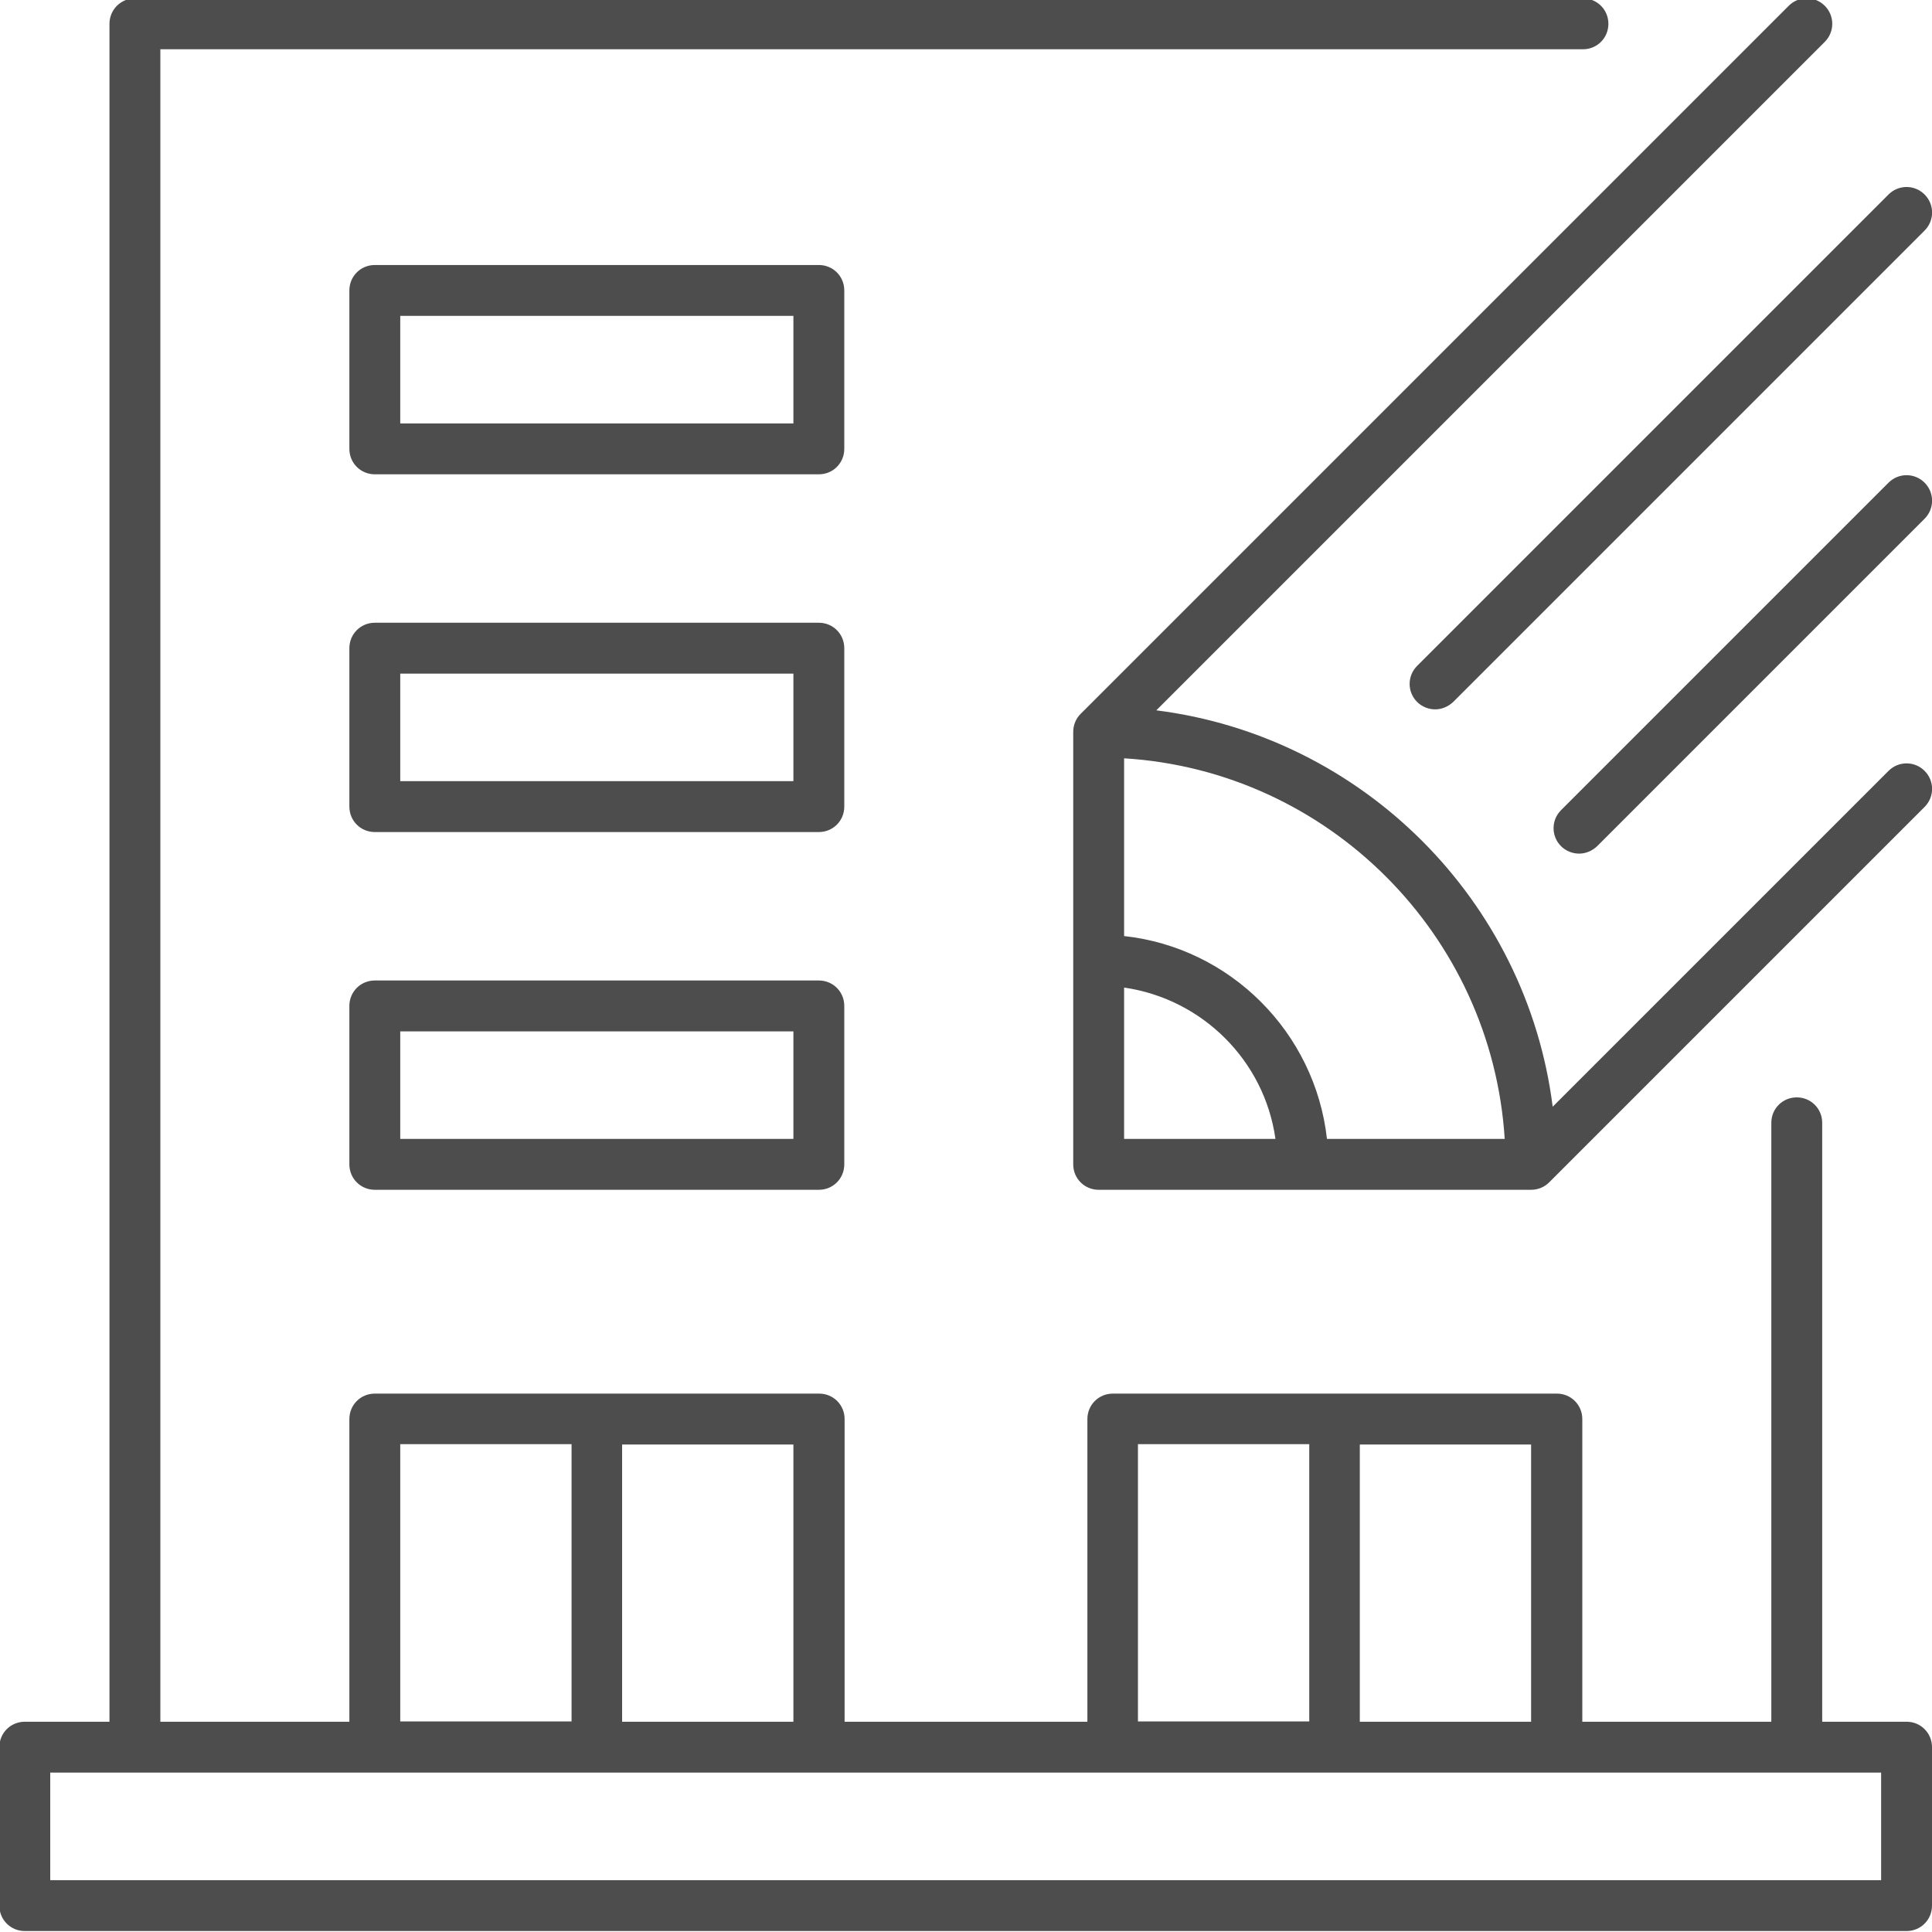 <?xml version="1.0" encoding="UTF-8"?>
<svg xmlns="http://www.w3.org/2000/svg" version="1.1" viewBox="0 0 600 600">
  <defs>
    <style>
      .cls-1 {
        fill: #4d4d4d;
      }
    </style>
  </defs>
  <!-- Generator: Adobe Illustrator 28.7.1, SVG Export Plug-In . SVG Version: 1.2.0 Build 142)  -->
  <g>
    <g id="Layer_1">
      <g>
        <path class="cls-1" d="M592.1,534.7h-26.2v-186c0-4.4-3.5-7.9-7.9-7.9s-7.9,3.5-7.9,7.9v186h-58.7v-94c0-4.4-3.5-7.9-7.9-7.9h-137.9c-4.4,0-7.9,3.5-7.9,7.9v94h-75.4v-94c0-4.4-3.5-7.9-7.9-7.9H116.4c-4.4,0-7.9,3.5-7.9,7.9v94h-58.7V15.3h441.8c4.4,0,7.9-3.5,7.9-7.9s-3.5-7.9-7.9-7.9H41.9c-4.4,0-7.9,3.5-7.9,7.9v527.3H7.7c-4.4,0-7.9,3.5-7.9,7.9v49.2c0,4.4,3.5,7.9,7.9,7.9h584.4c4.4,0,7.9-3.5,7.9-7.9v-49.2c0-4.4-3.5-7.9-7.9-7.9ZM475.5,534.7h-53.2v-86.1h53.2v86.1ZM353.4,448.5h53.2v86.1h-53.2v-86.1ZM246.4,534.7h-53.2v-86.1h53.2v86.1ZM124.3,448.5h53.2v86.1h-53.2v-86.1ZM584.2,583.9H15.6v-33.4h568.6v33.4Z"/>
        <path class="cls-1" d="M254.3,304.5H116.4c-4.4,0-7.9,3.5-7.9,7.9v49.2c0,4.4,3.5,7.9,7.9,7.9h137.9c4.4,0,7.9-3.5,7.9-7.9v-49.2c0-4.4-3.5-7.9-7.9-7.9ZM246.4,353.7h-122.1v-33.4h122.1v33.4Z"/>
        <path class="cls-1" d="M262.2,201.3c0-4.4-3.5-7.9-7.9-7.9H116.4c-4.4,0-7.9,3.5-7.9,7.9v49.2c0,4.4,3.5,7.9,7.9,7.9h137.9c4.4,0,7.9-3.5,7.9-7.9v-49.2ZM246.4,242.6h-122.1v-33.4h122.1v33.4Z"/>
        <path class="cls-1" d="M262.2,90.2c0-4.4-3.5-7.9-7.9-7.9H116.4c-4.4,0-7.9,3.5-7.9,7.9v49.2c0,4.4,3.5,7.9,7.9,7.9h137.9c4.4,0,7.9-3.5,7.9-7.9v-49.2ZM246.4,131.5h-122.1v-33.4h122.1v33.4Z"/>
        <path class="cls-1" d="M440.1,218c1.5,1.5,3.6,2.3,5.6,2.3s4-.8,5.6-2.3l146.4-146.4c3.1-3.1,3.1-8.1,0-11.2-3.1-3.1-8.1-3.1-11.2,0l-146.4,146.4c-3.1,3.1-3.1,8.1,0,11.2Z"/>
        <path class="cls-1" d="M586.5,149.9l-101.7,101.7c-3.1,3.1-3.1,8.1,0,11.2,1.5,1.5,3.6,2.3,5.6,2.3s4-.8,5.6-2.3l101.7-101.7c3.1-3.1,3.1-8.1,0-11.2-3.1-3.1-8.1-3.1-11.2,0Z"/>
        <path class="cls-1" d="M586.5,239.4l-104.3,104.3c-8.1-64.1-59-115-123.1-123.1L566.7,13c3.1-3.1,3.1-8.1,0-11.2-3.1-3.1-8.1-3.1-11.2,0l-219.9,219.9c-1.5,1.5-2.3,3.5-2.3,5.6v134.3c0,4.4,3.5,7.9,7.9,7.9h134.3c2.1,0,4.1-.8,5.6-2.3l116.6-116.6c3.1-3.1,3.1-8.1,0-11.2-3.1-3.1-8.1-3.1-11.2,0ZM467.3,353.7h-55.2c-3.7-33.1-30-59.4-63-63v-55.2c63.4,3.9,114.2,54.8,118.2,118.2ZM349.1,306.7c24.3,3.5,43.6,22.7,47,47h-47v-47Z"/>
      </g>
    </g>
  </g>
</svg>